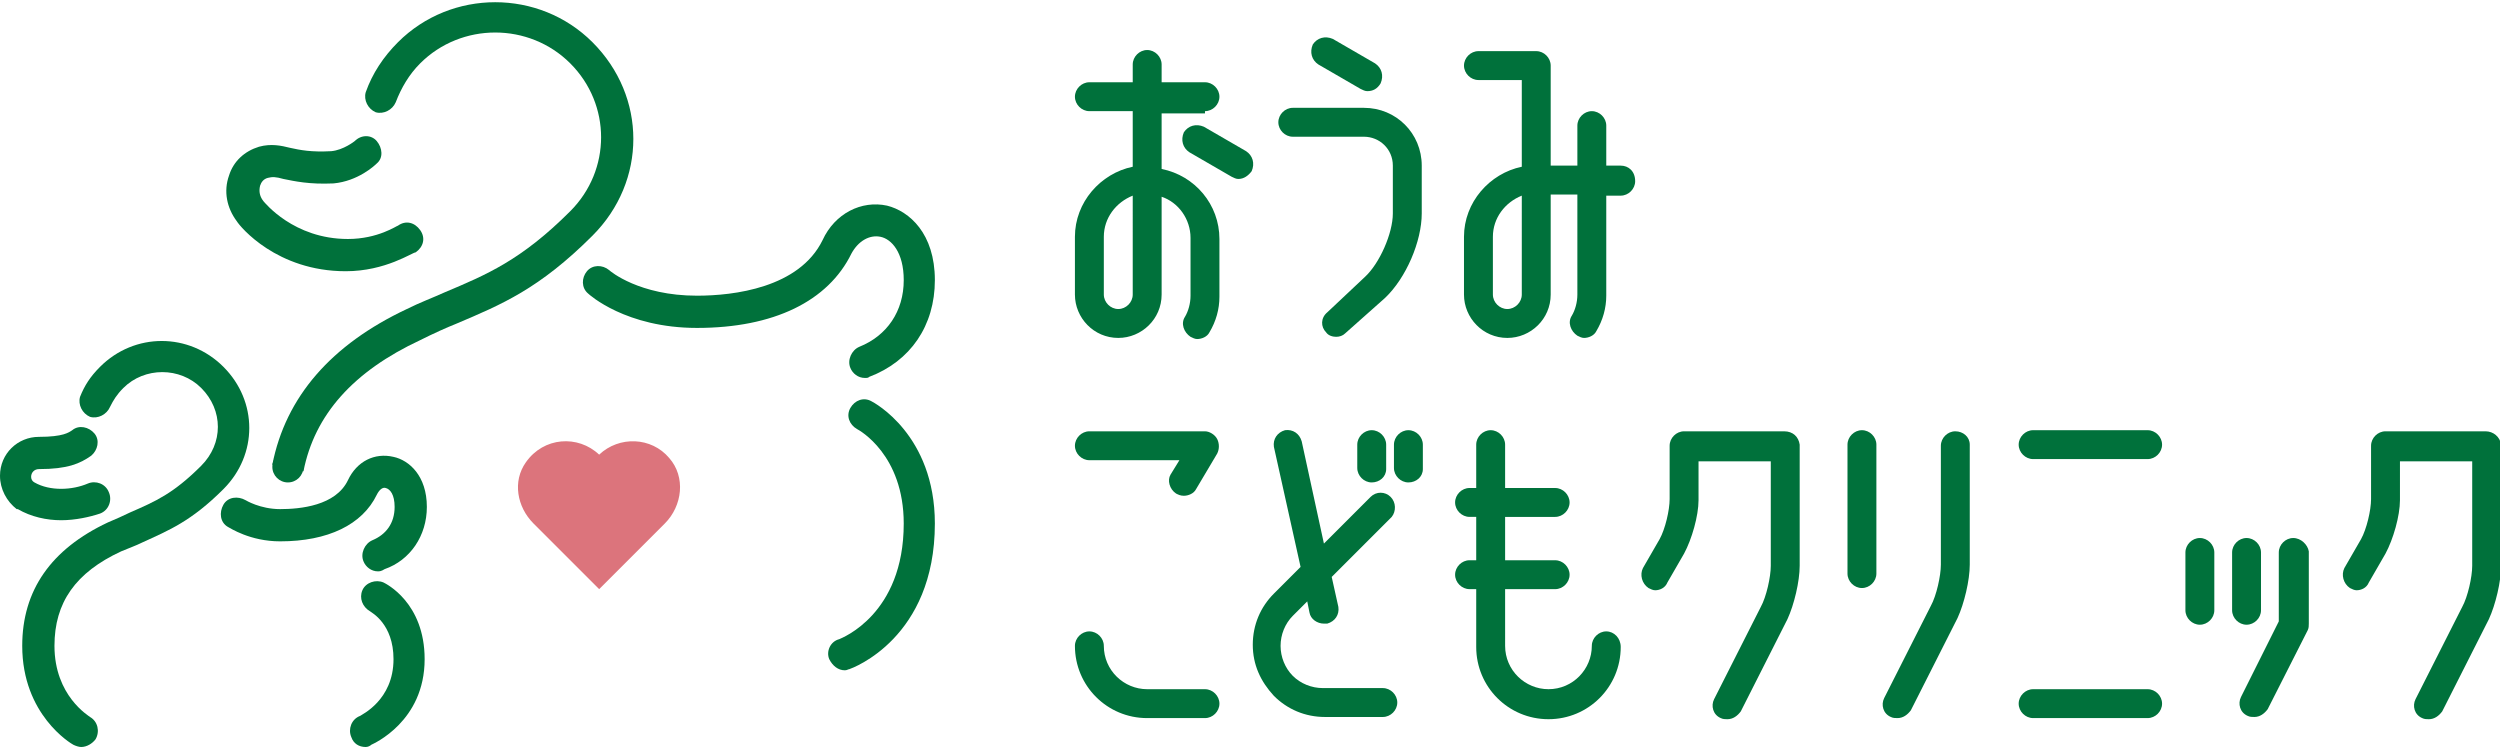 <?xml version="1.0" encoding="utf-8"?>
<!-- Generator: Adobe Illustrator 25.0.0, SVG Export Plug-In . SVG Version: 6.00 Build 0)  -->
<svg version="1.1" id="レイヤー_1" xmlns="http://www.w3.org/2000/svg" xmlns:xlink="http://www.w3.org/1999/xlink" x="0px"
	 y="0px" viewBox="0 0 224.9 67.2" style="enable-background:new 0 0 224.9 67.2;" xml:space="preserve">
<style type="text/css">
	.st0{fill:#00713B;}
	.st1{fill:#DC747C;}
</style>
<g>
	<g>
		<circle class="st0" cx="25.9" cy="42" r="1.4"/>
		<g>
			<g>
				<path class="st1" d="M60.2,41.2c-1.6-1.9-4.5-2-6.3-0.3c0,0,0,0,0,0c-1.9-1.8-5-1.6-6.6,0.7c-1.2,1.7-0.8,4,0.7,5.5l5.9,5.9h0
					l5.9-5.9C61.4,45.5,61.7,42.9,60.2,41.2z"/>
			</g>
			<g>
				<path class="st0" d="M24.5,41.8c1.2-6.1,5.3-10.8,12.1-14c1.2-0.6,2.3-1,3.4-1.5c3.8-1.6,6.9-2.9,11.3-7.3
					c3.7-3.7,3.7-9.6,0-13.3c-3.7-3.7-9.8-3.7-13.5,0c-1,1-1.7,2.2-2.2,3.5c-0.3,0.7-1.1,1.1-1.8,0.9c-0.7-0.3-1.1-1.1-0.9-1.8
					c0.6-1.7,1.6-3.2,2.9-4.5c4.8-4.8,12.7-4.8,17.5,0c4.9,4.9,4.9,12.5,0,17.4c-4.8,4.8-8.2,6.2-12.2,7.9c-1,0.4-2.1,0.9-3.3,1.5
					c-6,2.8-9.5,6.7-10.5,11.8"/>
				<path class="st0" d="M77.8,34c-0.6,0-1.1-0.4-1.3-0.9c-0.3-0.7,0.1-1.6,0.8-1.9c2.5-1,4-3.2,4-6c0-2.5-1.1-3.7-2.1-3.9
					c-1-0.2-2,0.4-2.6,1.5c-2.1,4.3-7,6.7-13.9,6.7c-6.4,0-9.7-3-9.8-3.1c-0.6-0.5-0.6-1.4-0.1-2c0.5-0.6,1.4-0.6,2-0.1
					c0.1,0.1,2.7,2.3,7.9,2.3c3.3,0,9.2-0.7,11.3-5c1.1-2.4,3.5-3.6,5.8-3.1c2,0.5,4.3,2.5,4.3,6.7c0,4.1-2.2,7.3-5.9,8.7
					C78.1,34,78,34,77.8,34z"/>
				<path class="st0" d="M76,60.3c-0.6,0-1.1-0.4-1.4-1c-0.3-0.7,0.1-1.6,0.9-1.8c0.2-0.1,5.8-2.2,5.8-10.4c0-6.2-4-8.4-4.2-8.5
					c-0.7-0.4-1-1.2-0.6-1.9c0.4-0.7,1.2-1,1.9-0.6c0.2,0.1,5.7,3,5.7,11c0,10.3-7.4,13-7.7,13.1C76.3,60.2,76.2,60.3,76,60.3z"/>
				<path class="st0" d="M31.1,24.4c-6.2,0-9.5-4-9.8-4.5c-0.9-1.2-1.2-2.7-0.7-4.1c0.4-1.3,1.4-2.2,2.7-2.6c1.1-0.3,2-0.1,2.8,0.1
					c0.9,0.2,1.9,0.4,3.7,0.3c1.1-0.1,2.1-0.9,2.1-0.9c0.6-0.6,1.5-0.6,2,0s0.6,1.5,0,2c-0.2,0.2-1.7,1.6-3.9,1.8
					c-2.2,0.1-3.5-0.2-4.5-0.4c-0.7-0.2-1-0.2-1.4-0.1c-0.4,0.1-0.6,0.4-0.7,0.7c-0.1,0.4-0.1,0.9,0.3,1.4c0.1,0.1,2.7,3.4,7.6,3.4
					c2.7,0,4.4-1.2,4.5-1.2c0.7-0.5,1.5-0.3,2,0.4c0.5,0.7,0.3,1.5-0.4,2C37.1,22.7,34.7,24.4,31.1,24.4z"/>
				<path class="st0" d="M7.3,67.2c-0.2,0-0.5-0.1-0.7-0.2C6.4,66.9,2,64.3,2,58.1c0-5,2.6-8.7,7.7-11.1c0.7-0.3,1.4-0.6,2-0.9
					c2.3-1,3.9-1.7,6.4-4.2c2-2,2-5,0-7c-1.9-1.9-5.1-1.9-7,0c-0.6,0.6-0.9,1.1-1.2,1.7c-0.3,0.7-1.1,1.1-1.8,0.9
					c-0.7-0.3-1.1-1.1-0.9-1.8c0.4-1,0.9-1.8,1.8-2.7c3.1-3.1,8-3.1,11.1,0c3.1,3.1,3.1,7.9,0,11c-2.9,2.9-4.9,3.7-7.3,4.8
					c-0.6,0.3-1.2,0.5-1.9,0.8c-4.1,1.9-6,4.6-6,8.5c0,4.5,3.1,6.3,3.2,6.4c0.7,0.4,0.9,1.3,0.5,2C8.3,66.9,7.8,67.2,7.3,67.2z"/>
				<path class="st0" d="M34,51.4c-0.6,0-1.1-0.4-1.3-0.9c-0.3-0.7,0.1-1.6,0.8-1.9c1.2-0.5,2-1.5,2-3c0-1.1-0.4-1.6-0.8-1.7
					c-0.3-0.1-0.6,0.2-0.8,0.6c-1.3,2.7-4.4,4.2-8.7,4.2c-2.7,0-4.5-1.2-4.7-1.3c-0.7-0.4-0.8-1.3-0.4-2c0.4-0.7,1.3-0.8,2-0.4
					c0,0,1.3,0.8,3.1,0.8c1.8,0,5-0.3,6.1-2.6c0.8-1.7,2.4-2.5,4.1-2.1c1.4,0.3,3,1.7,3,4.5c0,2.6-1.5,4.8-3.8,5.6
					C34.3,51.4,34.1,51.4,34,51.4z"/>
				<path class="st0" d="M32.9,67.2c-0.6,0-1.1-0.3-1.3-0.9c-0.3-0.7,0-1.6,0.8-1.9c0.1-0.1,3-1.4,3-5.1c0-3.2-2-4.2-2.1-4.3
					c-0.7-0.4-1-1.2-0.7-1.9c0.3-0.7,1.2-1,1.9-0.7c0.2,0.1,3.7,1.8,3.7,6.9c0,5.6-4.6,7.6-4.8,7.7C33.3,67.1,33.1,67.2,32.9,67.2z"
					/>
				<path class="st0" d="M5.5,46.8c-1.3,0-2.7-0.3-3.9-1c0,0,0,0-0.1,0C0.6,45.1,0,44,0,42.8c0-2,1.6-3.5,3.5-3.5
					c2.2,0,2.7-0.4,3-0.6c0.6-0.5,1.5-0.3,2,0.3c0.5,0.6,0.3,1.5-0.3,2c-1,0.7-2.1,1.2-4.7,1.2c-0.4,0-0.7,0.3-0.7,0.7
					c0,0.2,0.1,0.4,0.3,0.5c1.4,0.8,3.4,0.7,4.8,0.1c0.7-0.3,1.6,0,1.9,0.8c0.3,0.7,0,1.6-0.8,1.9C8.1,46.5,6.8,46.8,5.5,46.8z"/>
			</g>
		</g>
	</g>
	<g>
		<path class="st0" d="M105.8,44.4c0.2,0.1,0.4,0.2,0.7,0.2c0.4,0,0.9-0.2,1.1-0.6l1.9-3.2c0.2-0.4,0.2-0.9,0-1.3
			c-0.2-0.4-0.7-0.7-1.1-0.7H98c-0.7,0-1.3,0.6-1.3,1.3s0.6,1.3,1.3,1.3h8.1l-0.8,1.3C105,43.2,105.2,44,105.8,44.4z"/>
		<path class="st0" d="M108.4,62h-5.2c-2.1,0-3.9-1.7-3.9-3.9c0-0.7-0.6-1.3-1.3-1.3c-0.7,0-1.3,0.6-1.3,1.3c0,3.6,2.9,6.5,6.5,6.5
			h5.2c0.7,0,1.3-0.6,1.3-1.3S109.1,62,108.4,62z"/>
		<path class="st0" d="M145.8,14.9h-1.3v-3.6c0-0.7-0.6-1.3-1.3-1.3c-0.7,0-1.3,0.6-1.3,1.3v3.6h-2.4v-9c0-0.7-0.6-1.3-1.3-1.3h-5.2
			c-0.7,0-1.3,0.6-1.3,1.3s0.6,1.3,1.3,1.3h3.9V15c-2.9,0.6-5.2,3.2-5.2,6.3l0,5.2c0,2.1,1.7,3.9,3.9,3.9c2.1,0,3.9-1.7,3.9-3.9v-9
			h2.4v9c0,0.7-0.2,1.4-0.5,1.9c-0.4,0.6-0.1,1.4,0.5,1.8c0.2,0.1,0.4,0.2,0.6,0.2c0.4,0,0.9-0.2,1.1-0.6c0.6-1,0.9-2.1,0.9-3.2v-9
			h1.3c0.7,0,1.3-0.6,1.3-1.3C147.1,15.4,146.5,14.9,145.8,14.9z M136.9,26.5c0,0.7-0.6,1.3-1.3,1.3c-0.7,0-1.3-0.6-1.3-1.3l0-5.2
			c0-1.7,1.1-3.1,2.6-3.7V26.5z"/>
		<path class="st0" d="M125.1,44.7c-0.5-0.5-1.3-0.5-1.8,0l-4.2,4.2l-2-9.2c-0.2-0.7-0.8-1.1-1.5-1c-0.7,0.2-1.1,0.8-1,1.5l2.4,10.8
			l-2.4,2.4c-1.2,1.2-1.9,2.8-1.9,4.6s0.7,3.3,1.9,4.6c1.2,1.2,2.8,1.9,4.6,1.9h5.2c0.7,0,1.3-0.6,1.3-1.3s-0.6-1.3-1.3-1.3H119
			c-1,0-2-0.4-2.7-1.1c-0.7-0.7-1.1-1.7-1.1-2.7s0.4-2,1.1-2.7l1.3-1.3l0.2,1c0.1,0.6,0.7,1,1.3,1c0.1,0,0.2,0,0.3,0
			c0.7-0.2,1.1-0.8,1-1.5l-0.6-2.7l5.4-5.4C125.6,46,125.6,45.2,125.1,44.7z"/>
		<path class="st0" d="M144.5,56.8c-0.7,0-1.3,0.6-1.3,1.3c0,2.1-1.7,3.9-3.9,3.9c-2.1,0-3.9-1.7-3.9-3.9V53h4.5
			c0.7,0,1.3-0.6,1.3-1.3s-0.6-1.3-1.3-1.3h-4.5v-3.9h4.5c0.7,0,1.3-0.6,1.3-1.3s-0.6-1.3-1.3-1.3h-4.5V40c0-0.7-0.6-1.3-1.3-1.3
			c-0.7,0-1.3,0.6-1.3,1.3v3.9h-0.6c-0.7,0-1.3,0.6-1.3,1.3s0.6,1.3,1.3,1.3h0.6v3.9h-0.6c-0.7,0-1.3,0.6-1.3,1.3s0.6,1.3,1.3,1.3
			h0.6v5.2c0,3.6,2.9,6.5,6.5,6.5c3.6,0,6.5-2.9,6.5-6.5C145.8,57.4,145.2,56.8,144.5,56.8z"/>
	</g>
	<path class="st0" d="M120.2,30.3c-0.3,0-0.7-0.1-0.9-0.4c-0.5-0.5-0.5-1.3,0.1-1.8l3.4-3.2c1.3-1.2,2.5-3.9,2.5-5.7v-4.3
		c0-1.5-1.2-2.6-2.6-2.6h-6.4c-0.7,0-1.3-0.6-1.3-1.3c0-0.7,0.6-1.3,1.3-1.3h6.4c2.9,0,5.2,2.3,5.2,5.2v4.3c0,2.5-1.4,5.8-3.3,7.6
		L121,30C120.8,30.2,120.5,30.3,120.2,30.3z"/>
	<path class="st0" d="M123,8.2c-0.2,0-0.4-0.1-0.6-0.2l-3.8-2.2c-0.6-0.4-0.8-1.1-0.5-1.8c0.4-0.6,1.1-0.8,1.8-0.5l3.8,2.2
		c0.6,0.4,0.8,1.1,0.5,1.8C123.9,8,123.5,8.2,123,8.2z"/>
	<path class="st0" d="M123.4,43.4c-0.7,0-1.3-0.6-1.3-1.3V40c0-0.7,0.6-1.3,1.3-1.3s1.3,0.6,1.3,1.3v2.2
		C124.7,42.9,124.1,43.4,123.4,43.4z"/>
	<path class="st0" d="M126.7,43.4c-0.7,0-1.3-0.6-1.3-1.3V40c0-0.7,0.6-1.3,1.3-1.3s1.3,0.6,1.3,1.3v2.2
		C128,42.9,127.4,43.4,126.7,43.4z"/>
	<path class="st0" d="M193.2,38.7h-10.3c-0.7,0-1.3,0.6-1.3,1.3s0.6,1.3,1.3,1.3h10.3c0.7,0,1.3-0.6,1.3-1.3S193.9,38.7,193.2,38.7z
		"/>
	<path class="st0" d="M193.2,62h-10.3c-0.7,0-1.3,0.6-1.3,1.3c0,0.7,0.6,1.3,1.3,1.3h10.3c0.7,0,1.3-0.6,1.3-1.3
		C194.5,62.6,193.9,62,193.2,62z"/>
	<path class="st0" d="M167.5,38.7c-0.7,0-1.3,0.6-1.3,1.3v11.6c0,0.7,0.6,1.3,1.3,1.3s1.3-0.6,1.3-1.3V40
		C168.8,39.3,168.2,38.7,167.5,38.7z"/>
	<path class="st0" d="M197.9,48.4c-0.7,0-1.3,0.6-1.3,1.3v5.2c0,0.7,0.6,1.3,1.3,1.3c0.7,0,1.3-0.6,1.3-1.3v-5.2
		C199.2,49,198.6,48.4,197.9,48.4z"/>
	<path class="st0" d="M203.4,54.9v-5.2c0-0.7-0.6-1.3-1.3-1.3c-0.7,0-1.3,0.6-1.3,1.3v5.2c0,0.7,0.6,1.3,1.3,1.3
		C202.8,56.2,203.4,55.6,203.4,54.9z"/>
	<path class="st0" d="M206.3,48.4c-0.7,0-1.3,0.6-1.3,1.3v6.2l-3.4,6.8c-0.3,0.6-0.1,1.4,0.6,1.7c0.2,0.1,0.4,0.1,0.6,0.1
		c0.5,0,0.9-0.3,1.2-0.7l3.6-7.1c0.1-0.2,0.1-0.4,0.1-0.6v-6.5C207.6,49,207,48.4,206.3,48.4z"/>
	<path class="st0" d="M160.5,38.8h-9c-0.7,0-1.3,0.6-1.3,1.3v4.8c0,1-0.4,2.7-0.9,3.6l-1.5,2.6c-0.3,0.6-0.1,1.4,0.5,1.8
		c0.2,0.1,0.4,0.2,0.6,0.2c0.4,0,0.9-0.2,1.1-0.7l1.5-2.6c0.7-1.3,1.3-3.4,1.3-4.8v-3.5h6.5v9.4c0,1-0.4,2.8-0.9,3.7l-4.2,8.3
		c-0.3,0.6-0.1,1.4,0.6,1.7c0.2,0.1,0.4,0.1,0.6,0.1c0.5,0,0.9-0.3,1.2-0.7l4.2-8.3c0.6-1.3,1.1-3.4,1.1-4.8V40
		C161.8,39.3,161.3,38.8,160.5,38.8z"/>
	<path class="st0" d="M223.6,38.8h-9c-0.7,0-1.3,0.6-1.3,1.3v4.8c0,1-0.4,2.7-0.9,3.6l-1.5,2.6c-0.3,0.6-0.1,1.4,0.5,1.8
		c0.2,0.1,0.4,0.2,0.6,0.2c0.4,0,0.9-0.2,1.1-0.7l1.5-2.6c0.7-1.3,1.3-3.4,1.3-4.8v-3.5h6.5v9.4c0,1-0.4,2.8-0.9,3.7l-4.2,8.3
		c-0.3,0.6-0.1,1.4,0.6,1.7c0.2,0.1,0.4,0.1,0.6,0.1c0.5,0,0.9-0.3,1.2-0.7l4.2-8.3c0.6-1.3,1.1-3.4,1.1-4.8V40
		C224.9,39.3,224.3,38.8,223.6,38.8z"/>
	<path class="st0" d="M175.9,38.8c-0.7,0-1.3,0.6-1.3,1.3v10.7c0,1-0.4,2.8-0.9,3.7l-4.2,8.3c-0.3,0.6-0.1,1.4,0.6,1.7
		c0.2,0.1,0.4,0.1,0.6,0.1c0.5,0,0.9-0.3,1.2-0.7l4.2-8.3c0.6-1.3,1.1-3.4,1.1-4.8V40C177.2,39.3,176.6,38.8,175.9,38.8z"/>
	<path class="st0" d="M108.4,10c0.7,0,1.3-0.6,1.3-1.3c0-0.7-0.6-1.3-1.3-1.3h-3.9V5.8c0-0.7-0.6-1.3-1.3-1.3
		c-0.7,0-1.3,0.6-1.3,1.3v1.6H98c-0.7,0-1.3,0.6-1.3,1.3c0,0.7,0.6,1.3,1.3,1.3h3.9v5c-2.9,0.6-5.2,3.2-5.2,6.3v5.2
		c0,2.1,1.7,3.9,3.9,3.9c2.1,0,3.9-1.7,3.9-3.9v-8.8c1.5,0.5,2.6,2,2.6,3.7v5.2c0,0.7-0.2,1.4-0.5,1.9c-0.4,0.6-0.1,1.4,0.5,1.8
		c0.2,0.1,0.4,0.2,0.6,0.2c0.4,0,0.9-0.2,1.1-0.6c0.6-1,0.9-2.1,0.9-3.2v-5.2c0-3.1-2.2-5.7-5.2-6.3v-5H108.4z M101.9,26.5
		c0,0.7-0.6,1.3-1.3,1.3c-0.7,0-1.3-0.6-1.3-1.3v-5.2c0-1.7,1.1-3.1,2.6-3.7V26.5z"/>
	<path class="st0" d="M111.4,16.1c-0.2,0-0.4-0.1-0.6-0.2l-3.8-2.2c-0.6-0.4-0.8-1.1-0.5-1.8c0.4-0.6,1.1-0.8,1.8-0.5l3.8,2.2
		c0.6,0.4,0.8,1.1,0.5,1.8C112.3,15.8,111.9,16.1,111.4,16.1z"/>
</g>
</svg>
